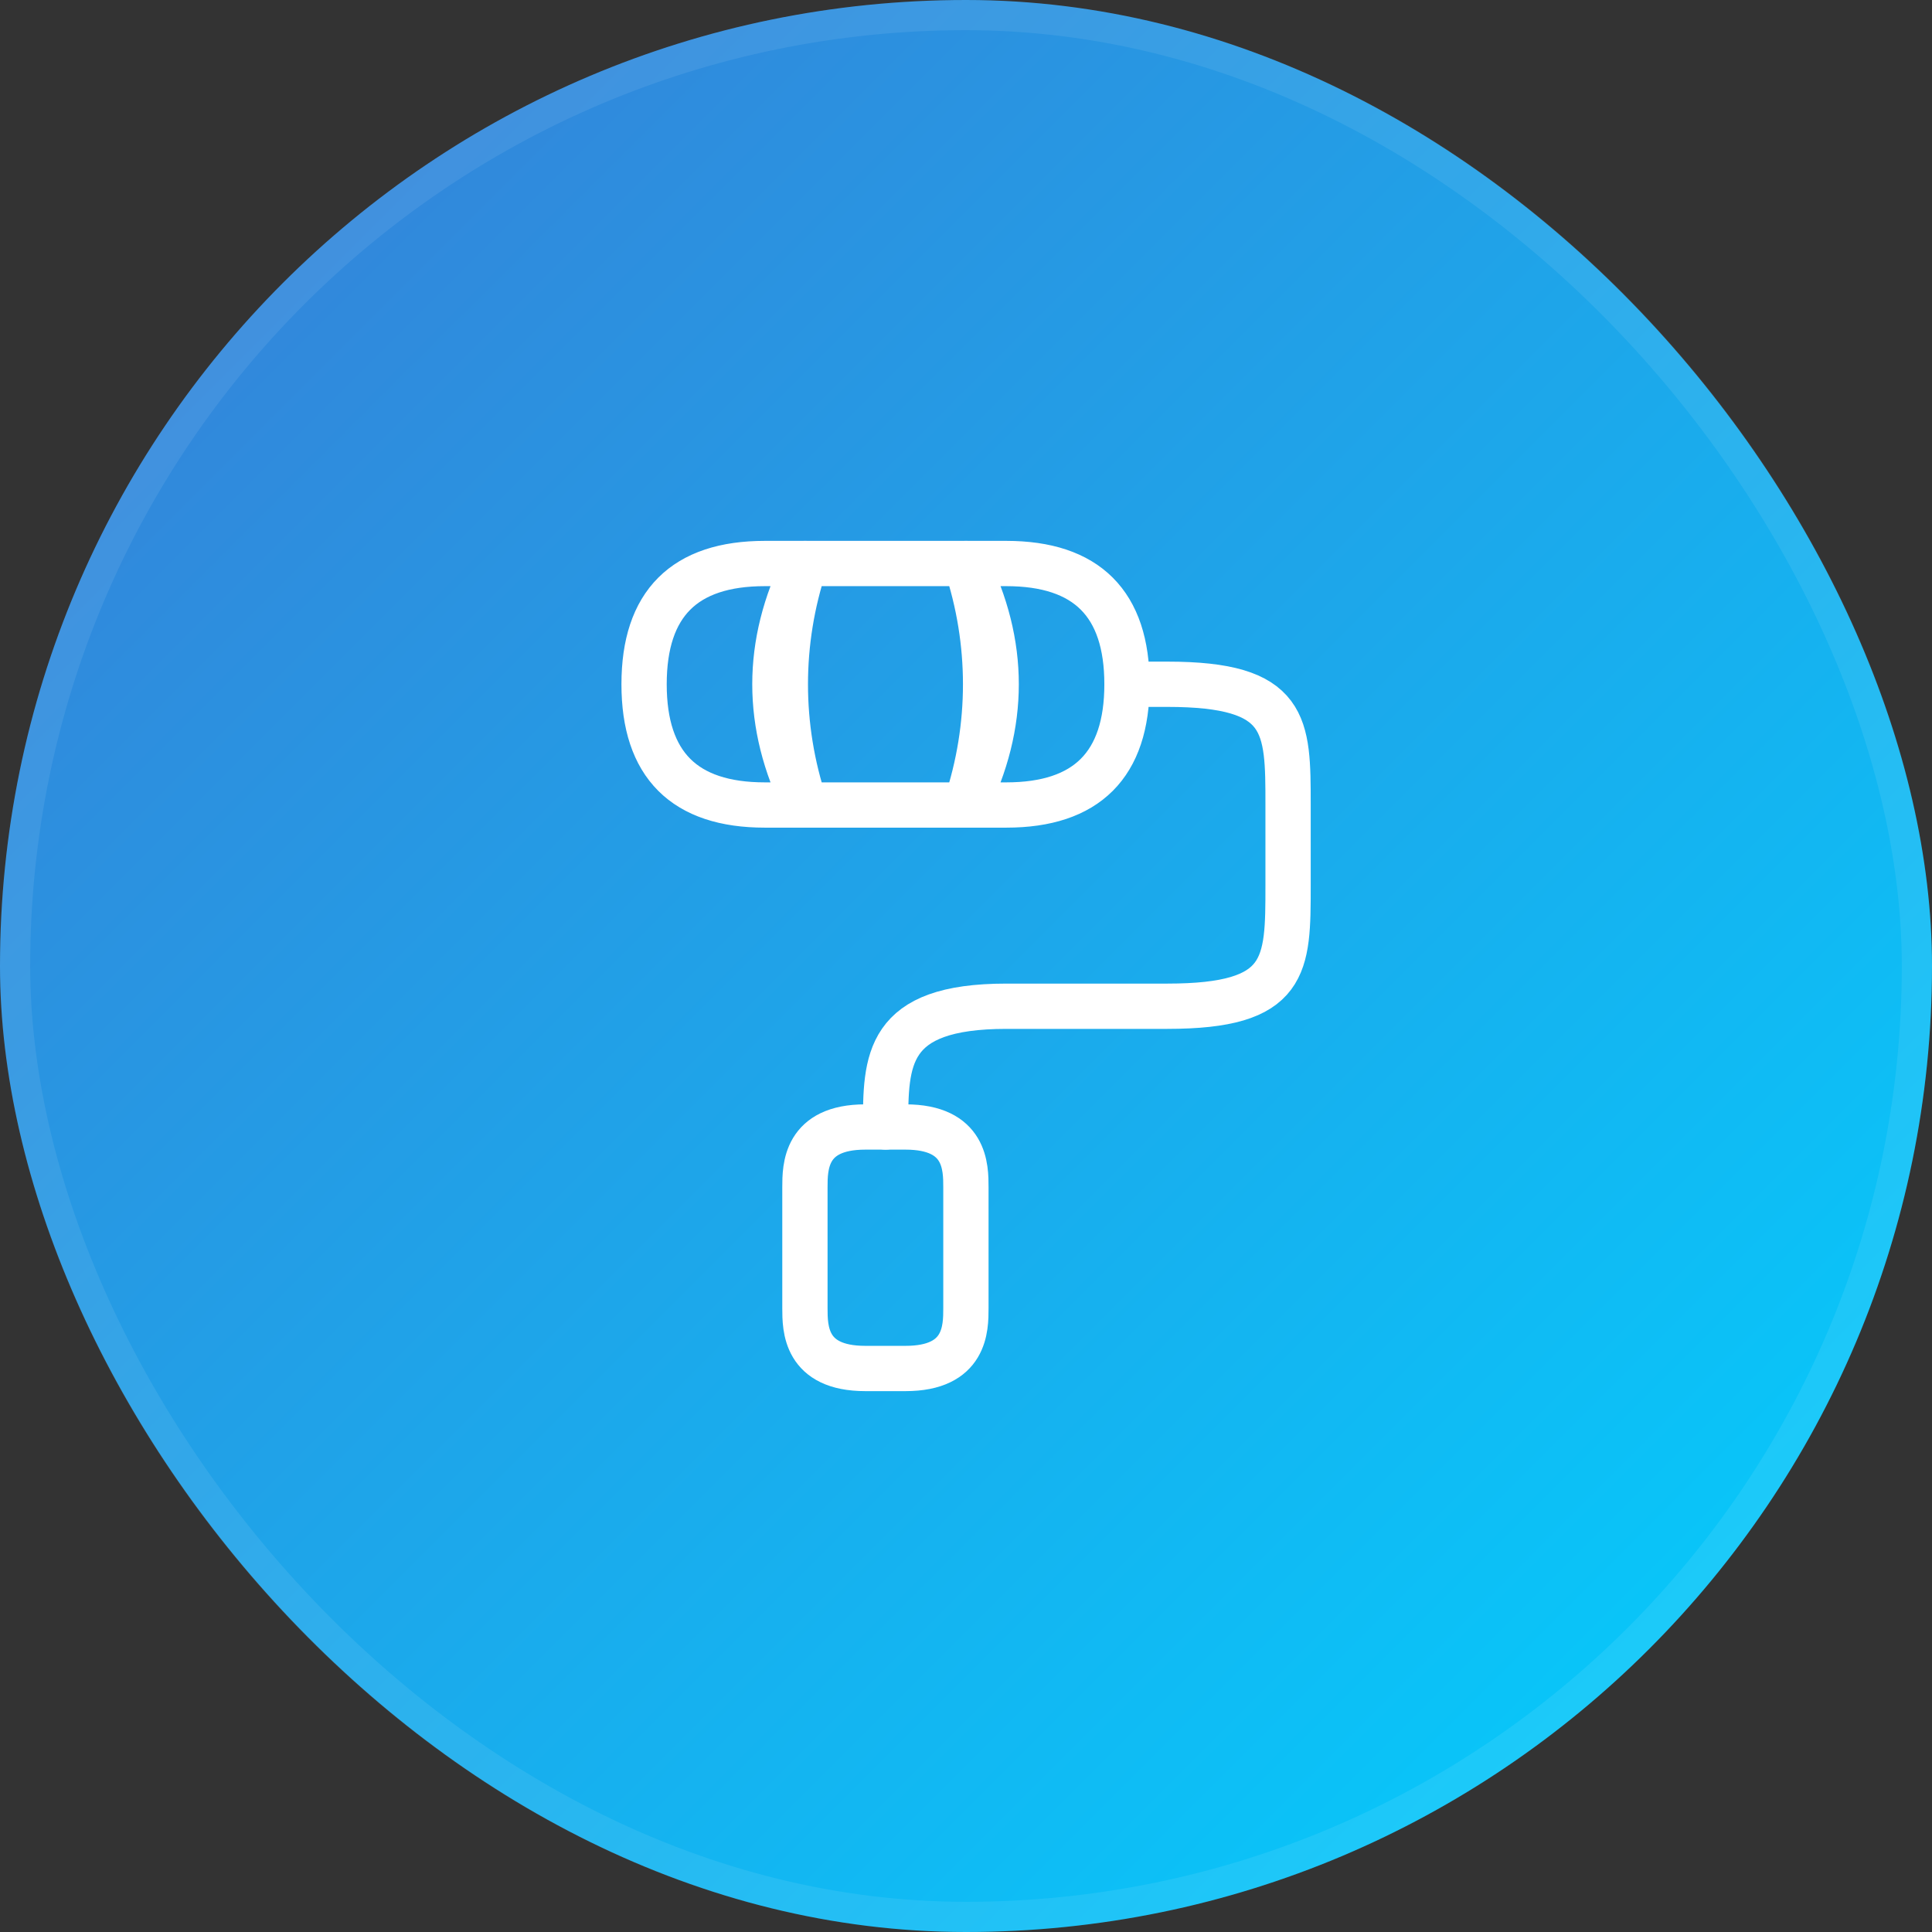 <svg width="64" height="64" viewBox="0 0 64 64" fill="none" xmlns="http://www.w3.org/2000/svg">
<rect x="0" y="0" width="64" height="64" fill="#333333" stroke="none"/>
<rect width="64" height="64" rx="32" fill="url(#paint0_linear_200_905)"/>
<rect x="0.5" y="0.5" width="63" height="63" rx="31.5" stroke="white" stroke-opacity="0.08"/>
<path d="M29.336 37.333C29.336 35.12 29.336 33.333 33.336 33.333H38.669C42.669 33.333 42.669 32 42.669 29.333V26.667C42.669 24 42.669 22.667 38.669 22.667H37.336" stroke="white" stroke-width="1.5" stroke-linecap="round" stroke-linejoin="round"/>
<path d="M31.999 18.667H26.666C25.799 21.267 25.799 24.067 26.666 26.667H31.999C32.866 24.067 32.866 21.267 31.999 18.667Z" stroke="white" stroke-width="1.5" stroke-linecap="round" stroke-linejoin="round"/>
<path d="M26.669 18.667H25.336C22.669 18.667 21.336 20 21.336 22.667C21.336 25.333 22.669 26.667 25.336 26.667H26.669C25.336 24 25.336 21.333 26.669 18.667Z" stroke="white" stroke-width="1.5" stroke-linecap="round" stroke-linejoin="round"/>
<path d="M33.333 18.667H32C33.333 21.333 33.333 24 32 26.667H33.333C36 26.667 37.333 25.333 37.333 22.667C37.333 20 36 18.667 33.333 18.667Z" stroke="white" stroke-width="1.5" stroke-linecap="round" stroke-linejoin="round"/>
<path d="M28.664 45.333H29.997C31.997 45.333 31.997 44 31.997 43.333V39.333C31.997 38.667 31.997 37.333 29.997 37.333H28.664C26.664 37.333 26.664 38.667 26.664 39.333V43.333C26.664 44 26.664 45.333 28.664 45.333Z" stroke="white" stroke-width="1.5" stroke-linecap="round" stroke-linejoin="round"/>
<defs>
<linearGradient id="paint0_linear_200_905" x1="64" y1="64" x2="2.8167e-06" y2="-2.8167e-06" gradientUnits="userSpaceOnUse">
<stop stop-color="#00D2FF"/>
<stop offset="1" stop-color="#3A7BD5"/>
</linearGradient>
</defs>
</svg>
